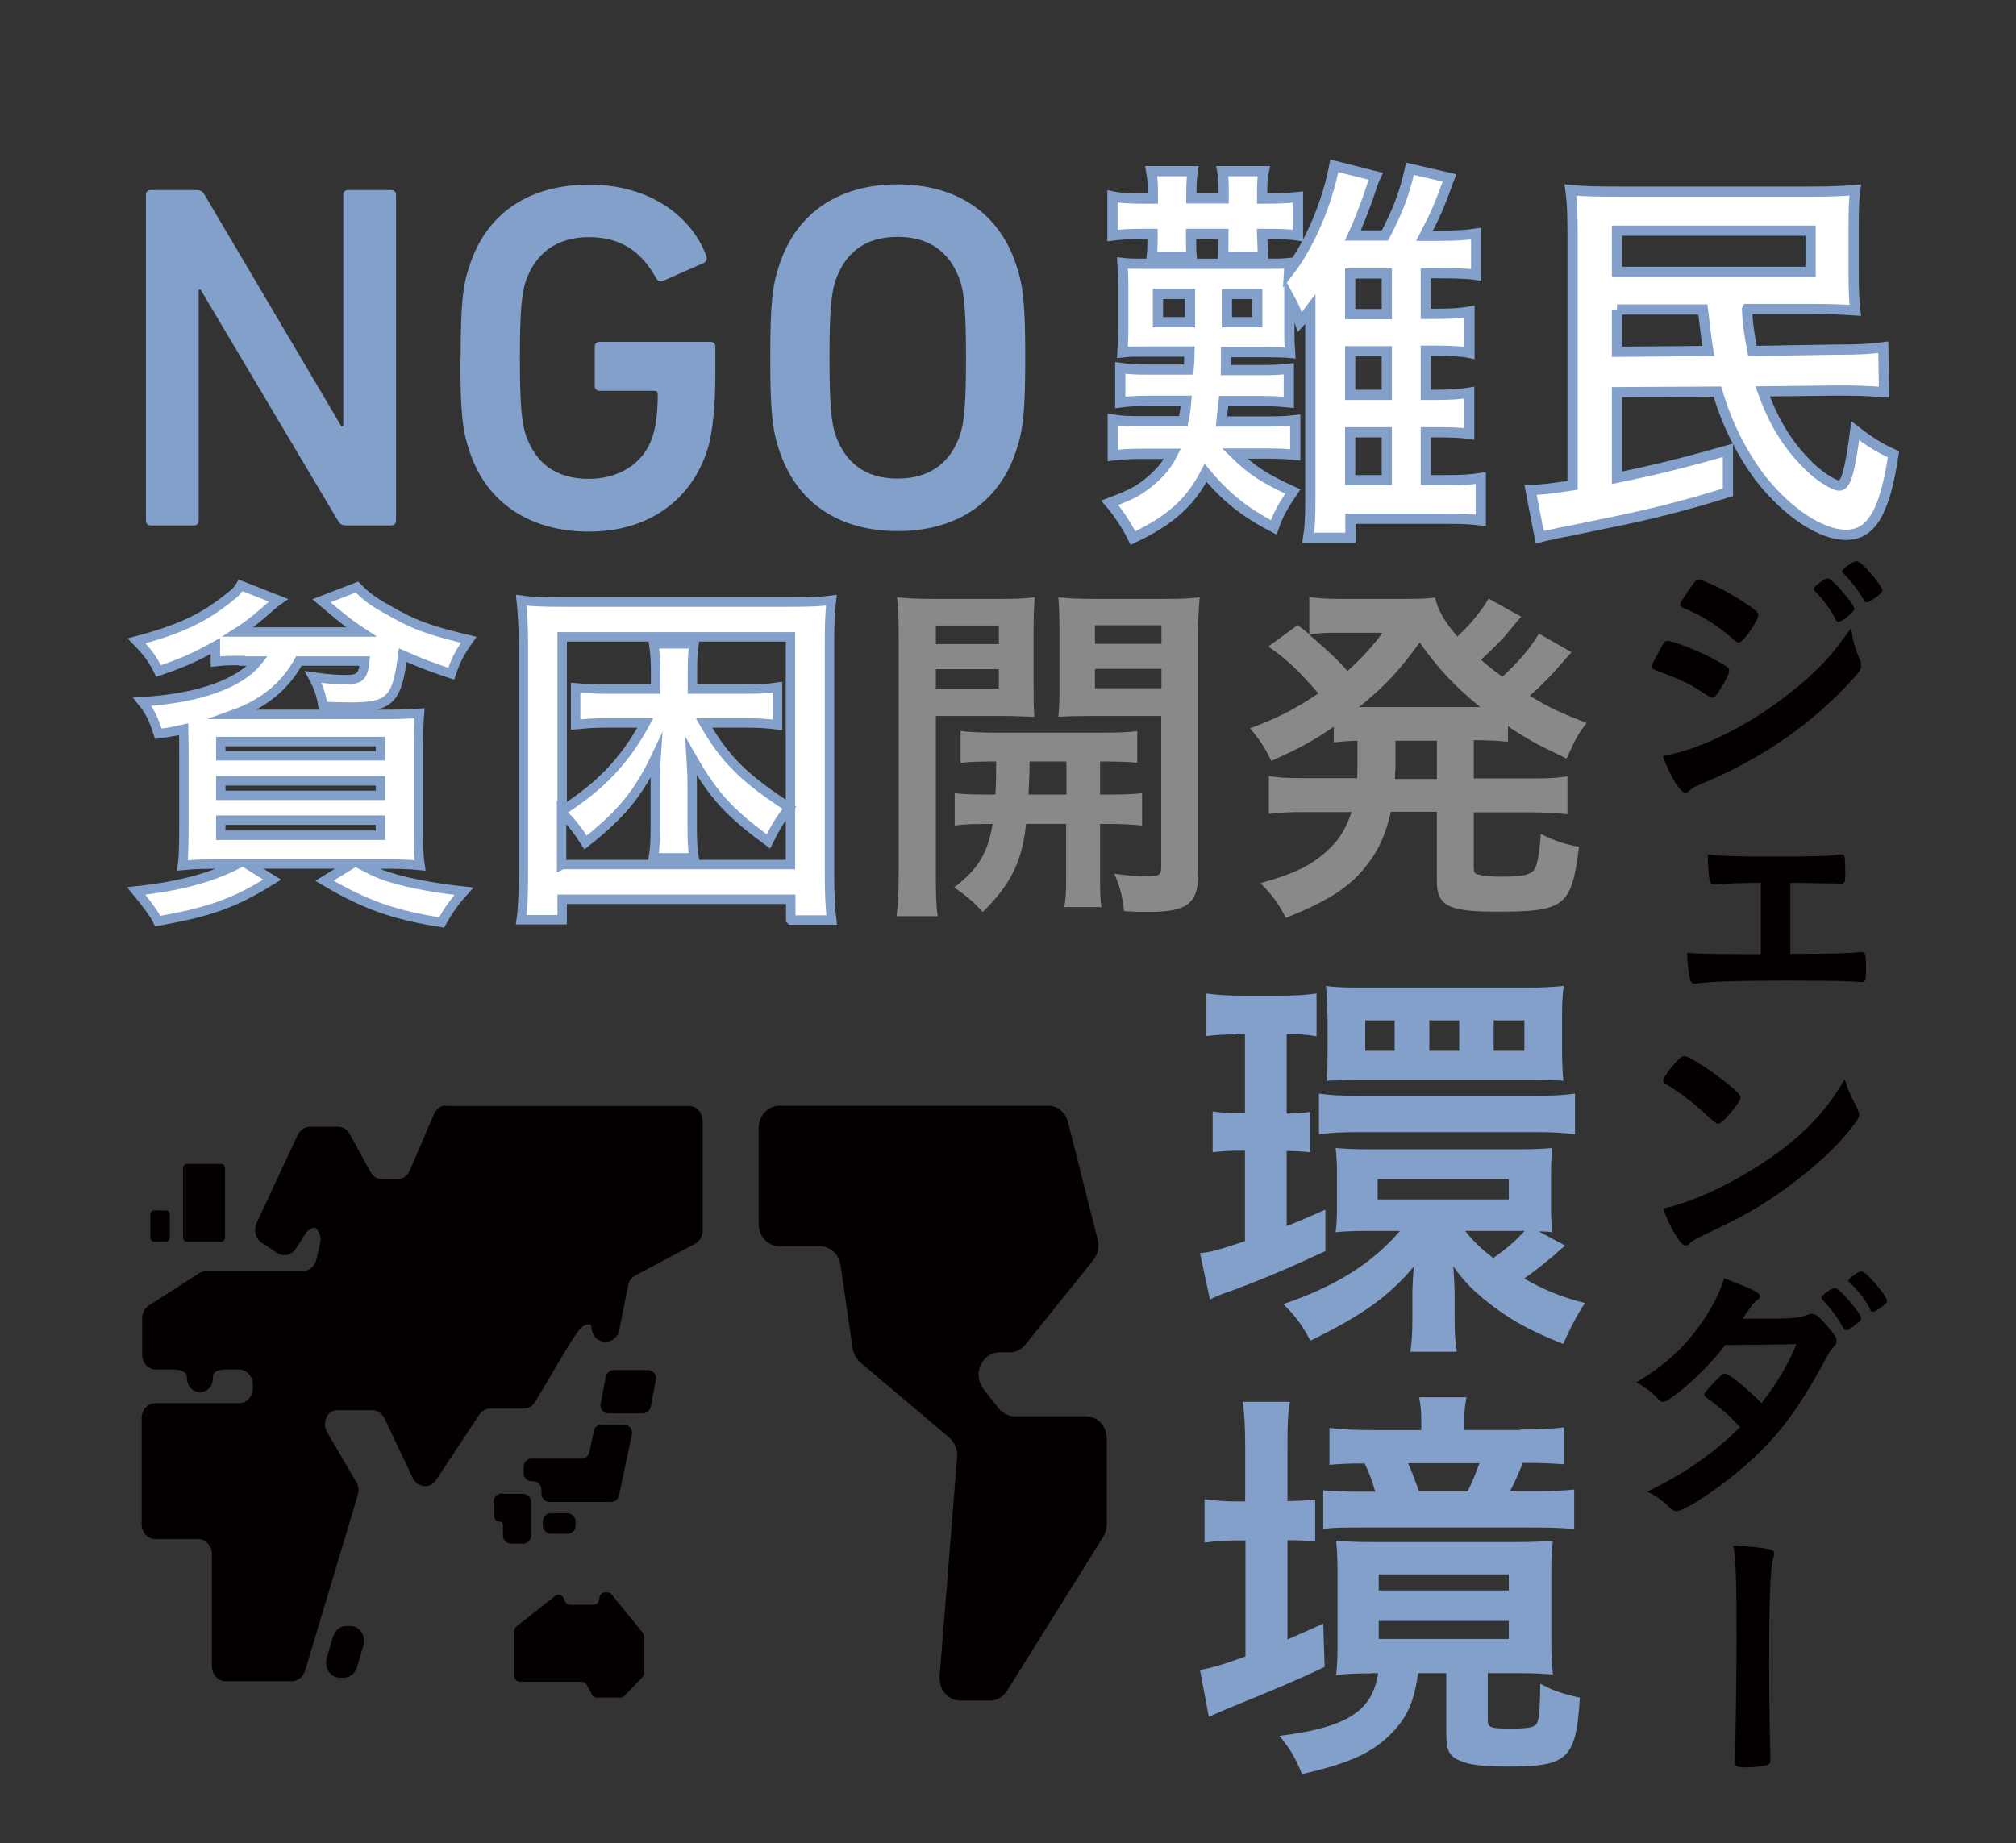 <?xml version="1.0" encoding="UTF-8"?>
<svg id="uuid-06c0bfcd-cc51-4190-af19-85c849abbeac" data-name="レイヤー 2" xmlns="http://www.w3.org/2000/svg" width="74.88" height="68.48" viewBox="0 0 74.88 68.48">
  <rect x="0" y="0" width="74.88" height="68.48" fill="#333333" stroke="none"/>
  <defs>
    <style>
      .uuid-3e3ec83b-a3ab-4b21-96de-b25c7af18029 {
        fill: none;
      }

      .uuid-3e3ec83b-a3ab-4b21-96de-b25c7af18029, .uuid-b749acb2-b536-4d65-97fd-9dcf1cd64dd8, .uuid-796f75c4-dab0-4cda-a082-3236d6a6637f, .uuid-fd1b82ea-df08-4e1e-ae89-b2c6e04ed89d {
        stroke-width: 0px;
      }

      .uuid-620ca375-68f3-4256-b324-3ee8b7027514 {
        stroke-width: .38px;
      }

      .uuid-620ca375-68f3-4256-b324-3ee8b7027514, .uuid-d33a9325-da8d-4025-9698-6bcc02bb2d8a {
        fill: #fff;
        stroke: #82a0c9;
        stroke-miterlimit: 10;
      }

      .uuid-d33a9325-da8d-4025-9698-6bcc02bb2d8a {
        stroke-width: .35px;
      }

      .uuid-b749acb2-b536-4d65-97fd-9dcf1cd64dd8 {
        fill: #82a0c9;
      }

      .uuid-796f75c4-dab0-4cda-a082-3236d6a6637f {
        fill: #888988;
      }

      .uuid-fd1b82ea-df08-4e1e-ae89-b2c6e04ed89d {
        fill: #040000;
      }
    </style>
  </defs>
  <g id="uuid-19ccc750-5746-4122-966c-8baa86022bd2" data-name="2">
    <g>
      <g>
        <path class="uuid-d33a9325-da8d-4025-9698-6bcc02bb2d8a" d="m8.98,24.54c-.48,0-.61,0-.98.04v-.58c-.78.43-1.18.61-2.11.93-.25-.49-.4-.69-.82-1.12,1.58-.42,2.51-.84,3.5-1.66.17-.12.29-.26.37-.4l1.4.55c-.1.07-.24.18-.47.39-.35.3-.62.53-1.03.79h4.58c-.46-.3-.76-.55-1.48-1.16l1.32-.51s.06.06.07.07c.21.22.55.49,1,.73,1.03.6,1.57.8,3.08,1.16-.35.5-.47.73-.65,1.26-.83-.28-1.12-.39-1.8-.69-.21,1.66-.47,1.93-1.93,1.93-.24,0-.75-.01-1.03-.03-.07-.44-.17-.72-.37-1.09.47.07.87.1,1.21.1.53,0,.65-.12.71-.69h-2.45c-.51.93-1.3,1.58-2.41,1.98h5.5c.65,0,.97-.01,1.39-.04-.03.39-.04.83-.04,1.52v2.69c0,.76.01,1.12.06,1.44-.39-.04-.79-.05-1.45-.05h-.79c.36.19.6.3.84.4.72.26,1.82.48,3.03.61-.36.4-.58.72-.83,1.16-1.79-.28-2.87-.67-4.35-1.55l1.01-.62h-3.88l.93.58c-1.38.86-2.27,1.19-4.25,1.54q-.18-.37-.8-1.12c1.58-.17,2.78-.49,3.77-1h-.6c-.64,0-1.05.01-1.45.05.04-.32.05-.79.05-1.5v-2.63c0-.28,0-.39-.01-.93-.44.1-.5.11-.94.17-.18-.57-.33-.86-.6-1.19,2.08-.12,3.63-.67,4.29-1.51h-.58Zm-.78,3.54h5.93v-.53h-5.93v.53Zm0,1.47h5.93v-.54h-5.93v.54Zm0,1.48h5.93v-.56h-5.93v.56Z"/>
        <path class="uuid-d33a9325-da8d-4025-9698-6bcc02bb2d8a" d="m29.37,34.17v-.76h-8.49v.76h-1.52c.06-.42.08-.96.08-1.73v-8.53c0-.62-.03-1.12-.08-1.61.44.06.91.07,1.57.07h8.38c.65,0,1.12-.01,1.57-.07-.06.49-.07.94-.07,1.61v8.55c0,.8.03,1.33.08,1.72h-1.51Zm-8.49-2.05h8.48v-8.46h-8.48v6.46c1.46-.94,2.34-1.88,3.09-3.26h-1.43c-.43,0-.62.01-1.16.06v-1.37c.15.01.19.03.37.03.07,0,.18,0,.3.01.25.01.44.01.55.01h1.75v-.75c0-.35-.03-.67-.07-.93h1.5c-.04.28-.06.51-.06.93v.75h1.91c.58,0,.84-.01,1.25-.07v1.4c-.39-.05-.68-.07-1.14-.07h-1.59c.78,1.36,1.5,2.06,3.17,3.15-.32.4-.5.69-.78,1.25-1.45-1.07-2.04-1.7-2.87-3.16.03.47.04.72.04,1.11v1.45c0,.54.01.86.07,1.21h-1.51c.06-.36.07-.68.07-1.21v-1.45c0-.43,0-.69.03-1.11-.65,1.37-1.3,2.16-2.62,3.2-.3-.47-.51-.73-.89-1.12v1.95Z"/>
        <path class="uuid-796f75c4-dab0-4cda-a082-3236d6a6637f" d="m34.76,32.43c0,.79.01,1.23.07,1.61h-1.53c.05-.39.08-.81.08-1.64v-8.72c0-.7-.01-1.06-.06-1.49.36.04.7.06,1.35.06h2.4c.7,0,1-.01,1.36-.06-.03.4-.04.76-.04,1.23v2.03c0,.61,0,.83.03,1.18-.43-.01-.71-.03-1.21-.03h-2.45v5.83Zm0-8.5h2.34v-.69h-2.34v.69Zm0,1.65h2.34v-.72h-2.34v.72Zm2.21,3.94c.03-.47.03-.63.03-1.23-.62,0-.97.01-1.32.05v-1.18c.36.04.72.06,1.34.06h3.84c.65,0,1.01-.01,1.38-.06v1.18c-.37-.04-.7-.05-1.38-.05v1.23h.19c.66,0,.99-.01,1.37-.05v1.2c-.41-.04-.7-.06-1.37-.06h-.19v1.96c0,.61.01.87.05,1.13h-1.38c.06-.33.07-.55.07-1.13v-1.96h-1.49c-.14,1.39-.58,2.27-1.61,3.27-.34-.37-.59-.59-1.06-.91.9-.69,1.25-1.28,1.43-2.36-.72,0-1.06.01-1.41.06v-1.2c.36.04.69.05,1.37.05h.14Zm1.27-1.23q0,.57-.04,1.23h1.41v-1.23h-1.37Zm6.27,4.12c0,1.17-.4,1.47-1.89,1.47-.22,0-.4,0-.87-.03-.07-.59-.14-.87-.36-1.39.51.07.91.1,1.23.1.43,0,.51-.06.51-.34v-5.62h-2.61c-.44,0-.91.01-1.21.03.04-.45.04-.55.04-1.18v-2.03c0-.52-.01-.87-.04-1.23.36.04.67.06,1.35.06h2.54c.66,0,.99-.01,1.36-.06-.04.48-.06.81-.06,1.47v8.75Zm-3.84-8.49h2.47v-.69h-2.47v.69Zm0,1.65h2.47v-.72h-2.47v.72Z"/>
        <path class="uuid-796f75c4-dab0-4cda-a082-3236d6a6637f" d="m50.42,27.52c-.46.01-.55.03-.88.06v-.58c-.79.54-1.27.8-2.32,1.27-.23-.48-.43-.79-.79-1.21,1.03-.39,1.63-.69,2.54-1.3-.77-.88-1.18-1.27-1.86-1.74l1.09-.8q.22.17.43.34v-1.38c.25.04.62.07,1.07.07h2.47c.62,0,.83-.01,1.13-.05.14.52.32.84.83,1.45.43-.41.51-.51.77-.84.19-.25.22-.29.28-.39q.07-.11.11-.18l1.21.67q-.07.07-.51.61c-.23.28-.66.7-.98.99.33.29.47.4.79.63.57-.51,1.05-1.07,1.36-1.6l1.21.69c-.07.07-.12.14-.36.41-.33.39-.77.84-1.19,1.21.73.44,1.13.63,2.11,1.01-.3.39-.39.54-.74,1.32-1.06-.5-1.49-.73-2.18-1.2v.58c-.39-.04-.63-.06-1.27-.06v1.42h2.09c.66,0,.99-.01,1.39-.08v1.41c-.4-.04-.8-.07-1.39-.07h-2.09v1.98c0,.26.01.3.21.34.17.04.43.07.79.07.7,0,1.05-.05,1.2-.21.15-.14.23-.54.29-1.38.5.26.91.39,1.42.48-.28,2.22-.52,2.41-3.06,2.41-1.79,0-2.22-.22-2.22-1.13v-2.58h-1.71c-.18.8-.43,1.38-.83,1.9-.65.88-1.45,1.39-3.07,2.04-.25-.5-.52-.87-.94-1.29,1.23-.34,1.86-.65,2.44-1.17.47-.41.73-.84.94-1.47h-1.68c-.61,0-.96.01-1.39.07v-1.41c.4.07.74.08,1.39.08h1.89c0-.18.01-.26.01-.4v-1.02Zm-1.01-4.01c-.23,0-.54.03-.79.06.7.61,1.01.88,1.43,1.36.57-.52.9-.88,1.3-1.42h-1.94Zm5.57,2.76c-.98-.81-1.52-1.38-2.25-2.4-.74,1.03-1.3,1.63-2.25,2.4h4.49Zm-3.16,2.38c0,.1-.01.15-.01.29h1.56v-1.42h-1.54v1.13Z"/>
      </g>
      <g>
        <path class="uuid-fd1b82ea-df08-4e1e-ae89-b2c6e04ed89d" d="m63.86,25.66c-.14.22-.18.26-.26.26q-.07,0-.51-.29c-.35-.23-.8-.45-1.53-.7-.16-.06-.21-.1-.21-.17,0-.05.08-.22.24-.5.04-.08.08-.14.1-.19.11-.2.16-.26.24-.26.17,0,.93.28,1.48.55.3.15.69.38.77.44.03.04.05.07.05.12,0,.1-.14.38-.38.75Zm5.22-1.16c.04.1.05.16.05.22,0,.13-.05.21-.24.43-.84.93-1.7,1.69-2.74,2.39-.88.6-1.9,1.14-2.88,1.55-.29.12-.39.17-.5.27-.09.07-.12.09-.17.09-.19,0-.54-.56-.84-1.36.98-.17,2.14-.65,3.31-1.36.73-.44,1.6-1.09,2.23-1.68.56-.52.87-.9,1.46-1.72.06.48.1.61.31,1.17Zm-4.25-.83c-.13.16-.18.2-.25.2-.04,0-.09-.02-.15-.08-.63-.55-1.23-.93-1.88-1.19-.1-.04-.14-.08-.14-.14,0-.04,0-.07.06-.15.49-.74.51-.77.62-.77.2,0,1.04.41,1.62.79.49.32.6.42.6.52,0,.11-.23.52-.48.82Zm3.35-.67c-.23-.42-.44-.7-.75-1.02-.05-.05-.06-.07-.06-.09,0-.06.06-.13.23-.25.16-.11.22-.15.28-.15.08,0,.18.08.44.36.31.35.56.68.56.77,0,.11-.46.48-.6.48-.04,0-.06-.02-.1-.08Zm1.42-.76c-.13.09-.22.14-.27.14-.03,0-.05,0-.1-.09-.27-.45-.46-.68-.76-.99-.04-.03-.05-.06-.05-.07,0-.09.41-.38.53-.38.08,0,.22.11.43.33.29.32.54.67.54.75,0,.07-.08.14-.3.3Z"/>
        <path class="uuid-fd1b82ea-df08-4e1e-ae89-b2c6e04ed89d" d="m65.39,32.8c-.69,0-1.23.02-1.67.06-.14,0-.18-.03-.21-.14-.05-.17-.07-.43-.08-.98.46.06.99.08,2.12.08,1.78,0,2.19,0,2.76-.07.03-.01.06-.01.08-.01.08,0,.11.03.13.13.01.07.02.38.02.59,0,.33-.02.37-.19.37h-.06s-.08-.01-.16-.01h-.27c-.06,0-.67-.02-1.36-.02v2.64c1.78-.01,2.17-.02,2.59-.07h.06c.14,0,.16.08.16.65,0,.4-.02.46-.15.46-.02,0-.14,0-.42-.02-.34-.02-1.5-.03-2.38-.03-1.75,0-2.93.04-3.37.11h-.05c-.09,0-.14-.04-.16-.14-.07-.23-.11-.61-.11-1,.5.04.73.04,2.73.05v-2.62Z"/>
        <path class="uuid-fd1b82ea-df08-4e1e-ae89-b2c6e04ed89d" d="m68.98,41.18c.05.1.07.17.07.23,0,.1-.04.17-.17.35-.56.73-1.16,1.32-2.06,2.02-1.01.79-1.88,1.32-3.09,1.89-.78.37-.82.39-.94.5-.08.08-.12.1-.18.1-.09,0-.17-.08-.32-.3-.2-.3-.4-.72-.51-1.07,1.02-.23,2.25-.78,3.44-1.53,1.56-.98,2.54-1.96,3.3-3.28.11.38.2.58.47,1.09Zm-6.75-1.7c.17-.19.24-.24.33-.24.19,0,.95.5,1.58,1,.39.31.51.45.51.55,0,.07-.18.34-.43.62-.22.25-.33.34-.42.34q-.07,0-.49-.39c-.26-.25-.79-.68-1.05-.84q-.35-.23-.43-.27s-.06-.06-.06-.09c0-.09.19-.38.45-.67Z"/>
        <path class="uuid-fd1b82ea-df08-4e1e-ae89-b2c6e04ed89d" d="m62.33,51.74c-.3.24-.47.34-.55.34s-.09,0-.28-.2c-.18-.18-.44-.37-.72-.52,1.08-.66,1.73-1.25,2.36-2.13.43-.6.74-1.19.9-1.74,1.07.41,1.33.53,1.33.67,0,.06-.03.09-.13.16s-.23.25-.51.67h.18c.35,0,.61,0,.67,0,.98,0,1.24-.02,1.55-.14.08-.03.11-.04.17-.04.14,0,.28.11.6.49.25.28.32.41.32.52,0,.09-.03.14-.14.25-.08.08-.2.27-.35.57-.95,1.73-1.66,2.69-2.81,3.72-.9.82-2.33,1.78-2.64,1.78-.09,0-.17-.04-.25-.12-.3-.29-.56-.48-.85-.6,1.4-.68,2.48-1.43,3.45-2.4q-.07-.07-.29-.3c-.21-.22-.45-.42-.96-.8-.06-.05-.08-.08-.08-.12,0-.05.13-.2.49-.57.17-.17.21-.2.27-.2.16,0,.76.49,1.37,1.1.61-.79,1.04-1.54,1.29-2.19q-1.16.02-2.64.03c-.47.61-1.05,1.21-1.73,1.76Zm6.67-2.6c-.22.19-.35.28-.42.28s-.06,0-.24-.3c-.16-.27-.41-.59-.64-.82-.04-.04-.05-.06-.05-.09,0-.08.38-.36.5-.36.08,0,.2.1.51.45.27.31.47.59.47.66s-.03.11-.12.19Zm.46-.52c-.24-.42-.48-.71-.75-.96-.04-.04-.05-.06-.05-.08,0-.05.05-.1.22-.22.13-.1.19-.12.26-.12.11,0,.38.26.72.7.14.18.23.33.23.39,0,.06-.03.1-.15.19-.16.12-.31.21-.38.21-.04,0-.07-.02-.11-.1Z"/>
        <path class="uuid-fd1b82ea-df08-4e1e-ae89-b2c6e04ed89d" d="m65.75,57.57c.1.02.15.07.15.15,0,.04-.02.13-.05.23-.1.35-.14,1.58-.14,3.89,0,1.04.03,3.13.05,3.47v.05c0,.09-.02.16-.07.19-.06.06-.5.11-.86.11-.33,0-.39-.04-.39-.22v-.05c.02-.49.06-3.19.06-4.41,0-2.33-.02-2.94-.12-3.56.75.04,1.07.08,1.37.14Z"/>
      </g>
      <g>
        <path class="uuid-b749acb2-b536-4d65-97fd-9dcf1cd64dd8" d="m5.42,7.24c0-.11.07-.18.18-.18h1.69c.15,0,.24.05.31.18l5.08,8.6h.07V7.24c0-.11.07-.18.18-.18h1.6c.11,0,.18.07.18.18v12.1c0,.11-.07.18-.18.18h-1.67c-.15,0-.24-.05-.31-.18l-5.1-8.58h-.07v8.58c0,.11-.07.18-.18.18h-1.6c-.11,0-.18-.07-.18-.18V7.24Z"/>
        <path class="uuid-b749acb2-b536-4d65-97fd-9dcf1cd64dd8" d="m17.11,13.3c0-1.96.07-2.66.33-3.43.64-1.98,2.25-3.01,4.45-3.01,2.32,0,3.83,1.25,4.34,2.64.04.09.02.2-.07.26l-1.54.68c-.11.04-.2-.02-.24-.09-.55-.99-1.3-1.54-2.51-1.54s-1.99.62-2.34,1.63c-.15.46-.22,1.08-.22,2.86s.07,2.4.22,2.86c.35,1.01,1.08,1.63,2.34,1.63,1.1,0,2.03-.55,2.36-1.55.13-.38.2-.9.2-1.61,0-.07-.04-.11-.11-.11h-2.05c-.11,0-.18-.07-.18-.18v-1.46c0-.11.07-.18.18-.18h4.12c.11,0,.18.07.18.18v1.08c0,1.02-.09,2.1-.29,2.73-.61,1.94-2.25,3.06-4.4,3.06s-3.81-1.03-4.45-3.01c-.26-.77-.33-1.46-.33-3.42Z"/>
        <path class="uuid-b749acb2-b536-4d65-97fd-9dcf1cd64dd8" d="m28.94,16.72c-.26-.77-.33-1.47-.33-3.43s.07-2.66.33-3.43c.64-1.98,2.25-3.01,4.4-3.01s3.77,1.03,4.41,3.01c.26.77.33,1.47.33,3.43s-.07,2.66-.33,3.43c-.64,1.98-2.25,3.01-4.41,3.01s-3.75-1.03-4.4-3.01Zm6.72-.57c.15-.46.22-1.1.22-2.86s-.07-2.4-.22-2.86c-.35-1.01-1.08-1.63-2.32-1.63s-1.96.62-2.31,1.63c-.15.46-.22,1.08-.22,2.86s.07,2.4.22,2.86c.35,1.01,1.08,1.63,2.31,1.63s1.98-.62,2.32-1.63Z"/>
      </g>
      <g>
        <path class="uuid-620ca375-68f3-4256-b324-3ee8b7027514" d="m52.96,14.67h.34c.6,0,.99-.03,1.27-.08v1.53c-.31-.05-.69-.06-1.27-.06h-.34v1.78h.59c.8,0,1.06-.02,1.45-.08v1.57c-.43-.05-.79-.06-1.48-.06h-3.36v.71h-1.57c.06-.37.08-.69.08-1.5v-6.99c-.15.2-.18.25-.39.48-.14-.42-.22-.59-.39-.9v1.38c0,.25.02.51.03.66q-.19-.02-.9-.03h-1.48v.39q-.01.16-.01.28h1.31c.55,0,.72-.02,1.03-.05v1.25c-.32-.03-.52-.05-1.03-.05h-1.39c-.05.4-.05.48-.08.76h1.71c.56,0,.74-.02,1.03-.05v1.29c-.29-.03-.54-.05-1.05-.05h-1.2c.63.62,1.13.94,2.16,1.41-.37.54-.54.85-.71,1.33-1.08-.55-1.8-1.14-2.53-2.02-.57,1.09-1.3,1.76-2.7,2.42-.22-.45-.54-.94-.86-1.31.83-.31,1.13-.48,1.56-.85.35-.31.57-.57.77-.97h-1.11c-.48,0-.77.02-1.11.06v-1.33c.31.05.6.06,1.11.06h1.51c.06-.31.08-.4.11-.76h-1.34c-.49,0-.8.02-1.11.06v-1.28c.32.05.6.06,1.11.06h1.43q.02-.16.03-.67h-1.56c-.52,0-.69,0-.93.03.02-.32.03-.49.03-.77v-1.78c0-.28-.01-.45-.03-.77.26.03.35.03.93.03h4.46c.4,0,.53,0,.83-.03-.02.12-.02.15-.03.31.77-1,1.42-2.54,1.68-3.92l1.54.39c-.09.19-.12.28-.29.8-.14.38-.32.88-.56,1.4h1.19c.49-.94.73-1.57.93-2.48l1.47.34c-.4,1.1-.54,1.4-.93,2.15h.42c.71,0,1.08-.02,1.5-.08v1.53c-.34-.05-.85-.06-1.5-.06h-.37v1.51h.37c.6,0,.96-.03,1.25-.08v1.53c-.29-.06-.68-.08-1.25-.08h-.37v1.62Zm-10.14-7.45c0-.36-.01-.59-.06-.86h1.54c-.03.2-.05.43-.05.86v.15h1.2v-.15c0-.42,0-.6-.05-.86h1.54c-.05.22-.06.42-.06.85v.17c.66,0,.94-.02,1.33-.06v1.43c-.31-.05-.76-.06-1.33-.06.02.56.02.57.03.85h-1.48c.01-.26.01-.31.01-.85h-1.2c0,.49,0,.6.02.85h-1.48c.02-.25.03-.4.03-.85h-.26c-.6,0-.91.02-1.23.06v-1.45c.29.06.65.08,1.25.08h.25v-.15Zm.19,3.7v1.05h1.19v-1.05h-1.19Zm2.56,1.05h1.13v-1.05h-1.13v1.05Zm5.94-1.81h-1.36v1.51h1.36v-1.51Zm-1.36,2.89v1.62h1.36v-1.62h-1.36Zm0,4.79h1.36v-1.78h-1.36v1.78Z"/>
        <path class="uuid-620ca375-68f3-4256-b324-3ee8b7027514" d="m64.89,11.5c.02.45.06.8.2,1.54l3.04-.05c1.02,0,1.37-.03,1.82-.09l.03,1.67c-.66-.05-1.02-.06-1.47-.06h-.39l-2.65.03c.36,1.02.85,1.87,1.54,2.59.43.48,1.07.91,1.31.91s.39-.51.59-2.04c.54.42.86.62,1.42.88-.32,2.14-.82,2.99-1.76,2.99s-2.19-.83-3.21-2.14c-.69-.93-1.23-2.01-1.57-3.18l-3.73.02v3.18c1.54-.32,2.5-.56,4.12-1.02v1.56c-1.68.52-2.87.82-4.61,1.17-.31.06-.94.2-1.25.26-.15.03-.36.06-.59.12-.26.05-.32.06-.54.12l-.34-1.76c.37,0,.86-.06,1.56-.17v-9.2c0-.77-.01-1.28-.08-1.77.54.05.93.06,1.81.06h7.1c.77,0,1.17-.02,1.67-.06-.05.4-.06.66-.06,1.4v1.71c0,.62.02,1.02.06,1.36-.43-.03-.96-.05-1.62-.05h-2.39Zm-4.83-1.4h7.19v-1.53h-7.19v1.53Zm0,1.4v1.57l3.39-.03c-.05-.28-.11-.8-.2-1.54h-3.19Z"/>
      </g>
      <g>
        <path class="uuid-b749acb2-b536-4d65-97fd-9dcf1cd64dd8" d="m45.9,38.43c-.48,0-.73.02-1.09.06v-1.58c.39.05.76.08,1.31.08h1.47c.56,0,.94-.03,1.31-.08v1.59c-.34-.06-.58-.08-.94-.08h-.17v2.95c.48,0,.53-.02.88-.06v1.5c-.3-.03-.53-.05-.88-.05v2.79c.48-.19.7-.28,1.44-.61v1.54c-1.34.62-2.26,1.02-3.48,1.47-.25.08-.61.22-.81.33l-.37-1.73c.28,0,.73-.12,1.67-.44v-3.36h-.17c-.42,0-.72.02-1.03.06v-1.52c.33.05.58.06,1.06.06h.14v-2.95h-.33Zm12.24,7.85c-.11.08-.17.12-.42.36-.38.31-.67.56-1.11.86.8.45,1.39.69,2.26.91-.28.42-.56.95-.81,1.52-1.16-.47-1.81-.81-2.58-1.38-.7-.53-1.06-.89-1.5-1.5.03.52.05.72.05,1.12v.83c0,.53.02.88.08,1.22h-1.73c.06-.36.08-.67.08-1.28v-.83c0-.25.02-.7.05-1.05-.95,1.12-1.87,1.78-3.84,2.75-.27-.53-.53-.89-1-1.36,1.95-.67,3.28-1.5,4.33-2.72h-1.2c-.47,0-.98.02-1.19.05.03-.22.05-.5.05-.94v-1.25c0-.41-.02-.67-.05-.94.34.03.73.05,1.26.05h5.45c.61,0,1.03-.02,1.34-.05-.03.28-.05.55-.05.94v1.3c0,.41.02.64.05.89-.19-.03-.25-.03-.5-.03l.98.53Zm-9.15-5.65c.44.06.83.08,1.45.08h6.62c.61,0,1-.02,1.44-.08v1.51c-.47-.06-.84-.08-1.42-.08h-6.65c-.59,0-1,.02-1.44.08v-1.51Zm.31-2.92c0-.55-.02-.78-.05-1.08.34.05.7.06,1.19.06h6.42c.39,0,.8-.02,1.22-.06-.05.41-.06.69-.06,1.06v1.42c0,.36.02.75.05,1.04-.31-.02-.62-.03-1.17-.03h-6.45c-.53,0-.81.02-1.17.03.02-.23.03-.48.03-1.06v-1.39Zm2.5.2h-1.09v1.13h1.09v-1.13Zm-.63,6.65h4.87v-.75h-4.87v.75Zm3.03-6.65h-1.11v1.13h1.11v-1.13Zm.22,7.82c.33.41.55.62,1.04,1.01.53-.38.77-.58,1.17-1.01h-2.22Zm2.2-7.82h-1.14v1.13h1.14v-1.13Z"/>
        <path class="uuid-b749acb2-b536-4d65-97fd-9dcf1cd64dd8" d="m46.25,53.75c0-.73-.03-1.22-.09-1.67h1.75c-.08.45-.09.89-.09,1.69v2c.56-.02.69-.02,1.03-.05v1.55c-.33-.03-.58-.05-1.03-.05v3.69c.36-.16.58-.25,1.33-.59l.05,1.61c-.98.47-1.91.86-3.61,1.55-.25.11-.48.2-.69.31l-.33-1.75c.37-.06.78-.17,1.69-.5v-4.31h-.33c-.44,0-.81.03-1.19.08v-1.61c.39.05.75.08,1.2.08h.31v-2.01Zm4.68,8.42c-.47,0-.62,0-1.3.05.03-.28.05-.55.05-1.11v-2.69c0-.51-.02-.86-.05-1.18.39.03.72.05,1.42.05h5.22c.69,0,.98-.02,1.41-.05-.05.34-.06.67-.06,1.18v2.59c0,.5.02.86.06,1.2-.39-.03-.64-.05-1.26-.05h-1.16v1.72c0,.31.08.34.88.34.66,0,.86-.05.95-.2.08-.16.11-.58.12-1.47.48.27.88.39,1.47.52-.14,2.28-.44,2.56-2.66,2.56-.92,0-1.45-.06-1.8-.22-.39-.16-.5-.39-.5-.97v-2.28h-1.05c-.14,1.05-.39,1.61-.95,2.2-.72.75-1.56,1.14-3.36,1.55-.25-.62-.45-.95-.84-1.42,2.51-.31,3.45-.91,3.67-2.33h-.27Zm5.54-9.06c.66,0,1.2-.03,1.62-.08v1.37c-.45-.03-.75-.05-1.53-.05-.2.5-.28.67-.47,1.05h.86c.8,0,1.09-.02,1.52-.06v1.47c-.5-.05-.84-.06-1.58-.06h-6.36c-.75,0-.91,0-1.38.05v-1.43c.48.03.72.05,1.34.05h.59c-.12-.42-.2-.64-.39-1.05-.72,0-.94.02-1.31.05v-1.37c.47.06.95.08,1.61.08h1.8v-.33c0-.36-.02-.61-.08-.89h1.76c-.06.31-.08.52-.08.88v.34h2.06Zm-5.26,5.98h4.83v-.6h-4.83v.6Zm0,1.8h4.83v-.67h-4.83v.67Zm3.3-5.48c.19-.38.28-.61.44-1.05h-2.65c.16.36.28.7.41,1.05h1.81Z"/>
      </g>
      <g>
        <path class="uuid-fd1b82ea-df08-4e1e-ae89-b2c6e04ed89d" d="m21.38,56.67c0,.17-.13.31-.3.31h-.62c-.16,0-.3-.14-.3-.31v-.14c0-.17.13-.31.3-.31h.62c.16,0,.3.14.3.31v.14Z"/>
        <path class="uuid-fd1b82ea-df08-4e1e-ae89-b2c6e04ed89d" d="m18.68,55.49h-.05c-.16,0-.3.14-.3.31v.42c0,.17.08.31.21.31h.03c.14,0,.11.14.11.31v.2c0,.17.13.31.3.31h.45c.16,0,.3-.13.3-.31v-1.23c0-.17-.13-.31-.3-.31h-.75Z"/>
        <path class="uuid-fd1b82ea-df08-4e1e-ae89-b2c6e04ed89d" d="m22.35,52.92c-.14,0-.26.1-.29.24l-.17.79c-.03.14-.15.24-.29.24h-1.85c-.16,0-.3.14-.3.31v.23c0,.17.13.3.3.3h.06c.16,0,.3.14.3.31v.15c0,.17.13.31.3.31h2.29c.14,0,.26-.1.29-.24l.48-2.26c.02-.09,0-.18-.06-.26-.06-.07-.14-.11-.23-.11h-.83Z"/>
        <path class="uuid-fd1b82ea-df08-4e1e-ae89-b2c6e04ed89d" d="m24.17,52.26c-.03.14-.15.25-.29.25h-1.28c-.09,0-.17-.04-.23-.11-.06-.07-.08-.16-.06-.25l.19-1c.03-.14.15-.25.29-.25h1.28c.09,0,.17.04.23.11.06.07.08.16.06.25l-.19,1.01Z"/>
        <path class="uuid-fd1b82ea-df08-4e1e-ae89-b2c6e04ed89d" d="m20.62,59.29c.07-.05.15-.06.22-.02.07.04.12.12.12.21v-.09c0,.13.1.23.21.23h.88c.12,0,.21-.1.21-.23h0c0-.13.1-.23.21-.23h.09c.06,0,.12.03.16.08l1.16,1.43s.05.1.05.15v1.31c0,.06-.02.12-.06.17l-.68.71s-.09.06-.15.06h-.87c-.08,0-.15-.04-.18-.11l-.2-.37c-.04-.07-.11-.11-.18-.11h-2.3c-.12,0-.21-.1-.21-.23v-1.64c0-.07.03-.14.09-.19l1.43-1.13Z"/>
        <path class="uuid-fd1b82ea-df08-4e1e-ae89-b2c6e04ed89d" d="m13.26,61.94c-.07.23-.26.39-.49.39h-.15c-.16,0-.32-.08-.41-.23-.1-.14-.12-.33-.08-.49l.24-.81c.07-.23.27-.39.49-.39h.15c.16,0,.32.08.41.22.1.14.12.33.08.49l-.24.82Z"/>
        <path class="uuid-fd1b82ea-df08-4e1e-ae89-b2c6e04ed89d" d="m28.18,41.91c0-.46.34-.83.77-.83h9.98c.35,0,.65.25.74.61l1.1,4.36c.07.27,0,.56-.16.76l-2.52,3.14c-.15.18-.36.29-.58.29h-.39c-.3,0-.57.19-.7.49s-.08.64.12.89l.56.71c.15.18.36.29.58.29h2.66c.43,0,.77.37.77.83v3.17c0,.17-.05.33-.13.47l-3.57,5.72c-.14.23-.38.37-.64.37h-1.1c-.22,0-.42-.1-.57-.27-.15-.17-.22-.4-.2-.63l.65-8.14c.02-.28-.09-.55-.29-.73l-3.3-2.79c-.15-.13-.26-.32-.29-.52l-.45-3.1c-.06-.4-.38-.7-.76-.7h-1.51c-.43,0-.77-.37-.77-.83v-3.54h0Z"/>
        <path class="uuid-fd1b82ea-df08-4e1e-ae89-b2c6e04ed89d" d="m8.36,45.97c0,.09-.07.16-.15.16h-1.27c-.08,0-.14-.07-.14-.16v-2.57c0-.09.06-.16.14-.16h1.27c.08,0,.15.07.15.16v2.57Z"/>
        <path class="uuid-fd1b82ea-df08-4e1e-ae89-b2c6e04ed89d" d="m6.31,45.97c0,.09-.07.16-.15.16h-.43c-.08,0-.15-.07-.15-.16v-.84c0-.09.06-.16.15-.16h.43c.08,0,.15.07.15.16v.84Z"/>
        <path class="uuid-fd1b82ea-df08-4e1e-ae89-b2c6e04ed89d" d="m16.58,41.07c-.2,0-.38.13-.46.32l-.9,2.1c-.08.2-.27.32-.46.32h-.56c-.18,0-.35-.1-.44-.27l-.77-1.41c-.09-.17-.26-.27-.44-.27h-1.03c-.19,0-.37.12-.46.3l-1.53,3.28c-.12.26-.04.58.19.73l.58.38c.23.15.53.08.69-.16l.35-.55c.12-.19.34-.28.55-.22l-.37-.1c.27.07.44.37.37.67l-.14.61c-.06.25-.26.42-.5.42h-3.59c-.09,0-.18.03-.26.08l-1.87,1.2c-.16.1-.25.28-.25.48v1.35c0,.31.23.55.51.55h.64c.28,0,.51.08.51.28,0,.37.23.56.51.56h-.05c.28,0,.51-.17.51-.56,0-.23.23-.28.51-.28h.46c.28,0,.51.25.51.55v.15c0,.31-.23.55-.51.55h-3.11c-.28,0-.51.25-.51.56v3.93c0,.31.23.56.51.56h1.59c.28,0,.51.25.51.55v4.17c0,.31.23.56.51.56h2.46c.22,0,.42-.16.49-.38l1.96-6.54c.05-.16.03-.33-.05-.47l-1.09-1.86c-.14-.24-.09-.56.12-.74l-.04.03c.09-.07.2-.11.31-.11h1.28c.19,0,.37.12.46.3l1.05,2.22c.08.17.24.28.42.3.18.02.35-.07.45-.23l1.6-2.42c.1-.15.25-.23.42-.23h1.23c.17,0,.34-.09.43-.25l1.15-1.94c.12-.21.33-.54.48-.73.18-.23.46-.28.46-.11h0c0,.31.23.55.51.55h.02c.24,0,.45-.18.5-.44l.33-1.65c.03-.17.13-.31.28-.38l2.2-1.17c.18-.09.29-.29.29-.5v-4.06c0-.31-.23-.56-.51-.56h-9.04Z"/>
      </g>
      <rect class="uuid-3e3ec83b-a3ab-4b21-96de-b25c7af18029" width="74.88" height="68.48"/>
    </g>
  </g>
</svg>